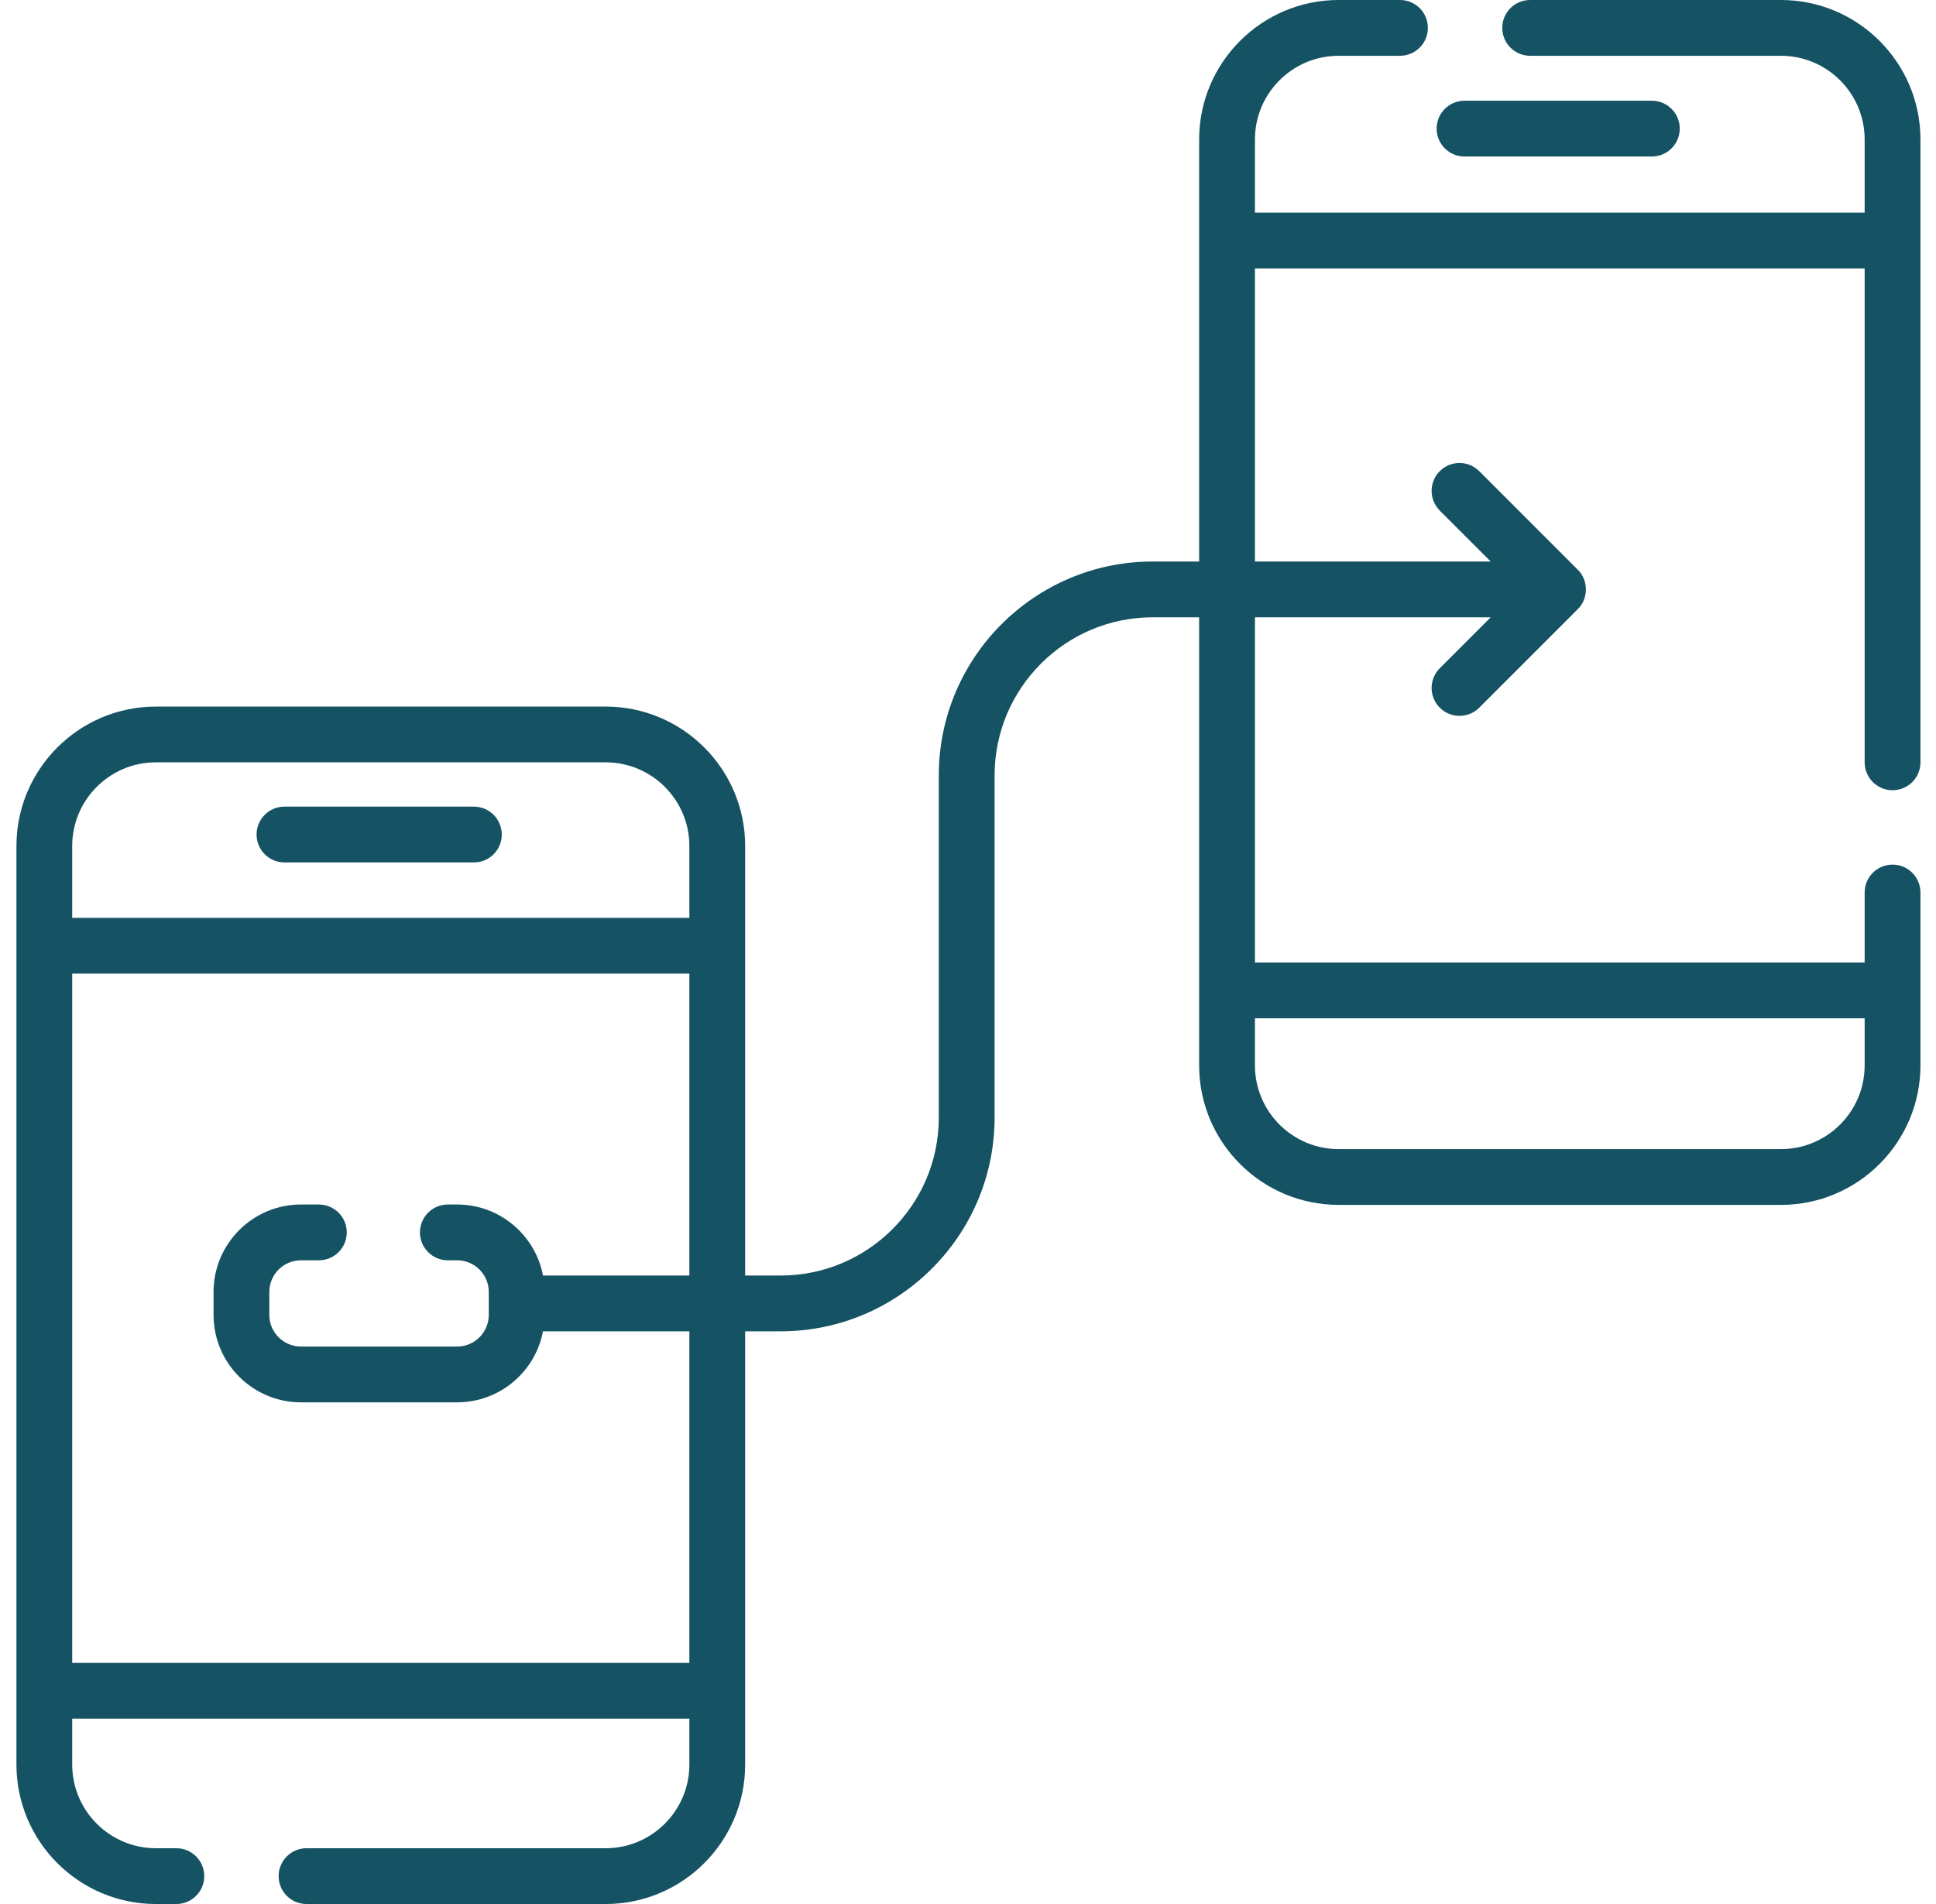 <svg width="61" height="60" viewBox="0 0 61 60" fill="none" xmlns="http://www.w3.org/2000/svg">
<path d="M8.963 27.177H14.931C15.417 27.177 15.81 26.784 15.81 26.298C15.81 25.813 15.417 25.419 14.931 25.419H8.963C8.477 25.419 8.084 25.813 8.084 26.298C8.084 26.784 8.477 27.177 8.963 27.177Z" fill="#155263"/>
<path d="M59.631 24.902C60.117 24.902 60.51 24.509 60.51 24.023V4.395C60.51 1.971 58.539 0 56.115 0H48.213C47.727 0 47.334 0.393 47.334 0.879C47.334 1.364 47.727 1.758 48.213 1.758H56.115C57.569 1.758 58.752 2.941 58.752 4.395V6.701H39.541V4.395C39.541 2.941 40.724 1.758 42.178 1.758H44.111C44.597 1.758 44.99 1.364 44.99 0.879C44.99 0.393 44.597 0 44.111 0H42.178C39.755 0 37.783 1.971 37.783 4.395V17.695H36.318C32.603 17.695 29.58 20.718 29.58 24.434V35.215C29.58 37.961 27.346 40.195 24.6 40.195H23.479V26.66C23.479 24.237 21.508 22.266 19.084 22.266H4.912C2.489 22.266 0.518 24.237 0.518 26.66V55.605C0.518 58.029 2.489 60 4.912 60H5.557C6.042 60 6.436 59.607 6.436 59.121C6.436 58.636 6.042 58.242 5.557 58.242H4.912C3.458 58.242 2.275 57.059 2.275 55.605V54.16H21.721V55.605C21.721 57.059 20.538 58.242 19.084 58.242H9.658C9.173 58.242 8.779 58.636 8.779 59.121C8.779 59.607 9.173 60 9.658 60H19.084C21.508 60 23.479 58.029 23.479 55.605V41.953H24.6C28.315 41.953 31.338 38.93 31.338 35.215V24.434C31.338 21.687 33.572 19.453 36.318 19.453H37.783V33.574C37.783 35.997 39.755 37.969 42.178 37.969H56.116C58.539 37.969 60.51 35.997 60.51 33.574V28.125C60.51 27.64 60.117 27.246 59.631 27.246C59.146 27.246 58.752 27.64 58.752 28.125V30.333H39.541V19.453H46.97L45.365 21.058C45.022 21.401 45.022 21.958 45.365 22.301C45.536 22.473 45.761 22.558 45.986 22.558C46.211 22.558 46.436 22.473 46.608 22.301L49.713 19.196C50.053 18.868 50.053 18.28 49.713 17.953L46.608 14.847C46.264 14.504 45.708 14.504 45.365 14.847C45.022 15.191 45.022 15.747 45.365 16.09L46.97 17.695H39.541V8.459H58.752V24.023C58.752 24.509 59.146 24.902 59.631 24.902ZM4.912 24.023H19.084C20.538 24.023 21.721 25.206 21.721 26.66V28.924H2.275V26.66C2.275 25.206 3.458 24.023 4.912 24.023ZM21.721 52.402H2.275V30.681H21.721V40.195H17.109C16.867 38.923 15.746 37.957 14.404 37.957H14.111C13.626 37.957 13.232 38.351 13.232 38.836C13.232 39.322 13.626 39.715 14.111 39.715H14.404C14.954 39.715 15.4 40.162 15.4 40.711V41.437C15.4 41.986 14.954 42.433 14.404 42.433H9.482C8.933 42.433 8.486 41.986 8.486 41.437V40.711C8.486 40.162 8.933 39.715 9.482 39.715H10.047C10.533 39.715 10.926 39.322 10.926 38.836C10.926 38.351 10.533 37.957 10.047 37.957H9.482C7.964 37.957 6.729 39.193 6.729 40.711V41.437C6.729 42.956 7.964 44.191 9.482 44.191H14.404C15.746 44.191 16.867 43.226 17.109 41.953H21.721V52.402ZM58.752 32.09V33.574C58.752 35.028 57.569 36.211 56.115 36.211H42.178C40.724 36.211 39.541 35.028 39.541 33.574V32.09H58.752Z" fill="#155263"/>
<path d="M46.145 4.932H52.047C52.532 4.932 52.926 4.539 52.926 4.053C52.926 3.568 52.532 3.174 52.047 3.174H46.145C45.659 3.174 45.266 3.568 45.266 4.053C45.266 4.539 45.659 4.932 46.145 4.932Z" fill="#155263"/>
</svg>
